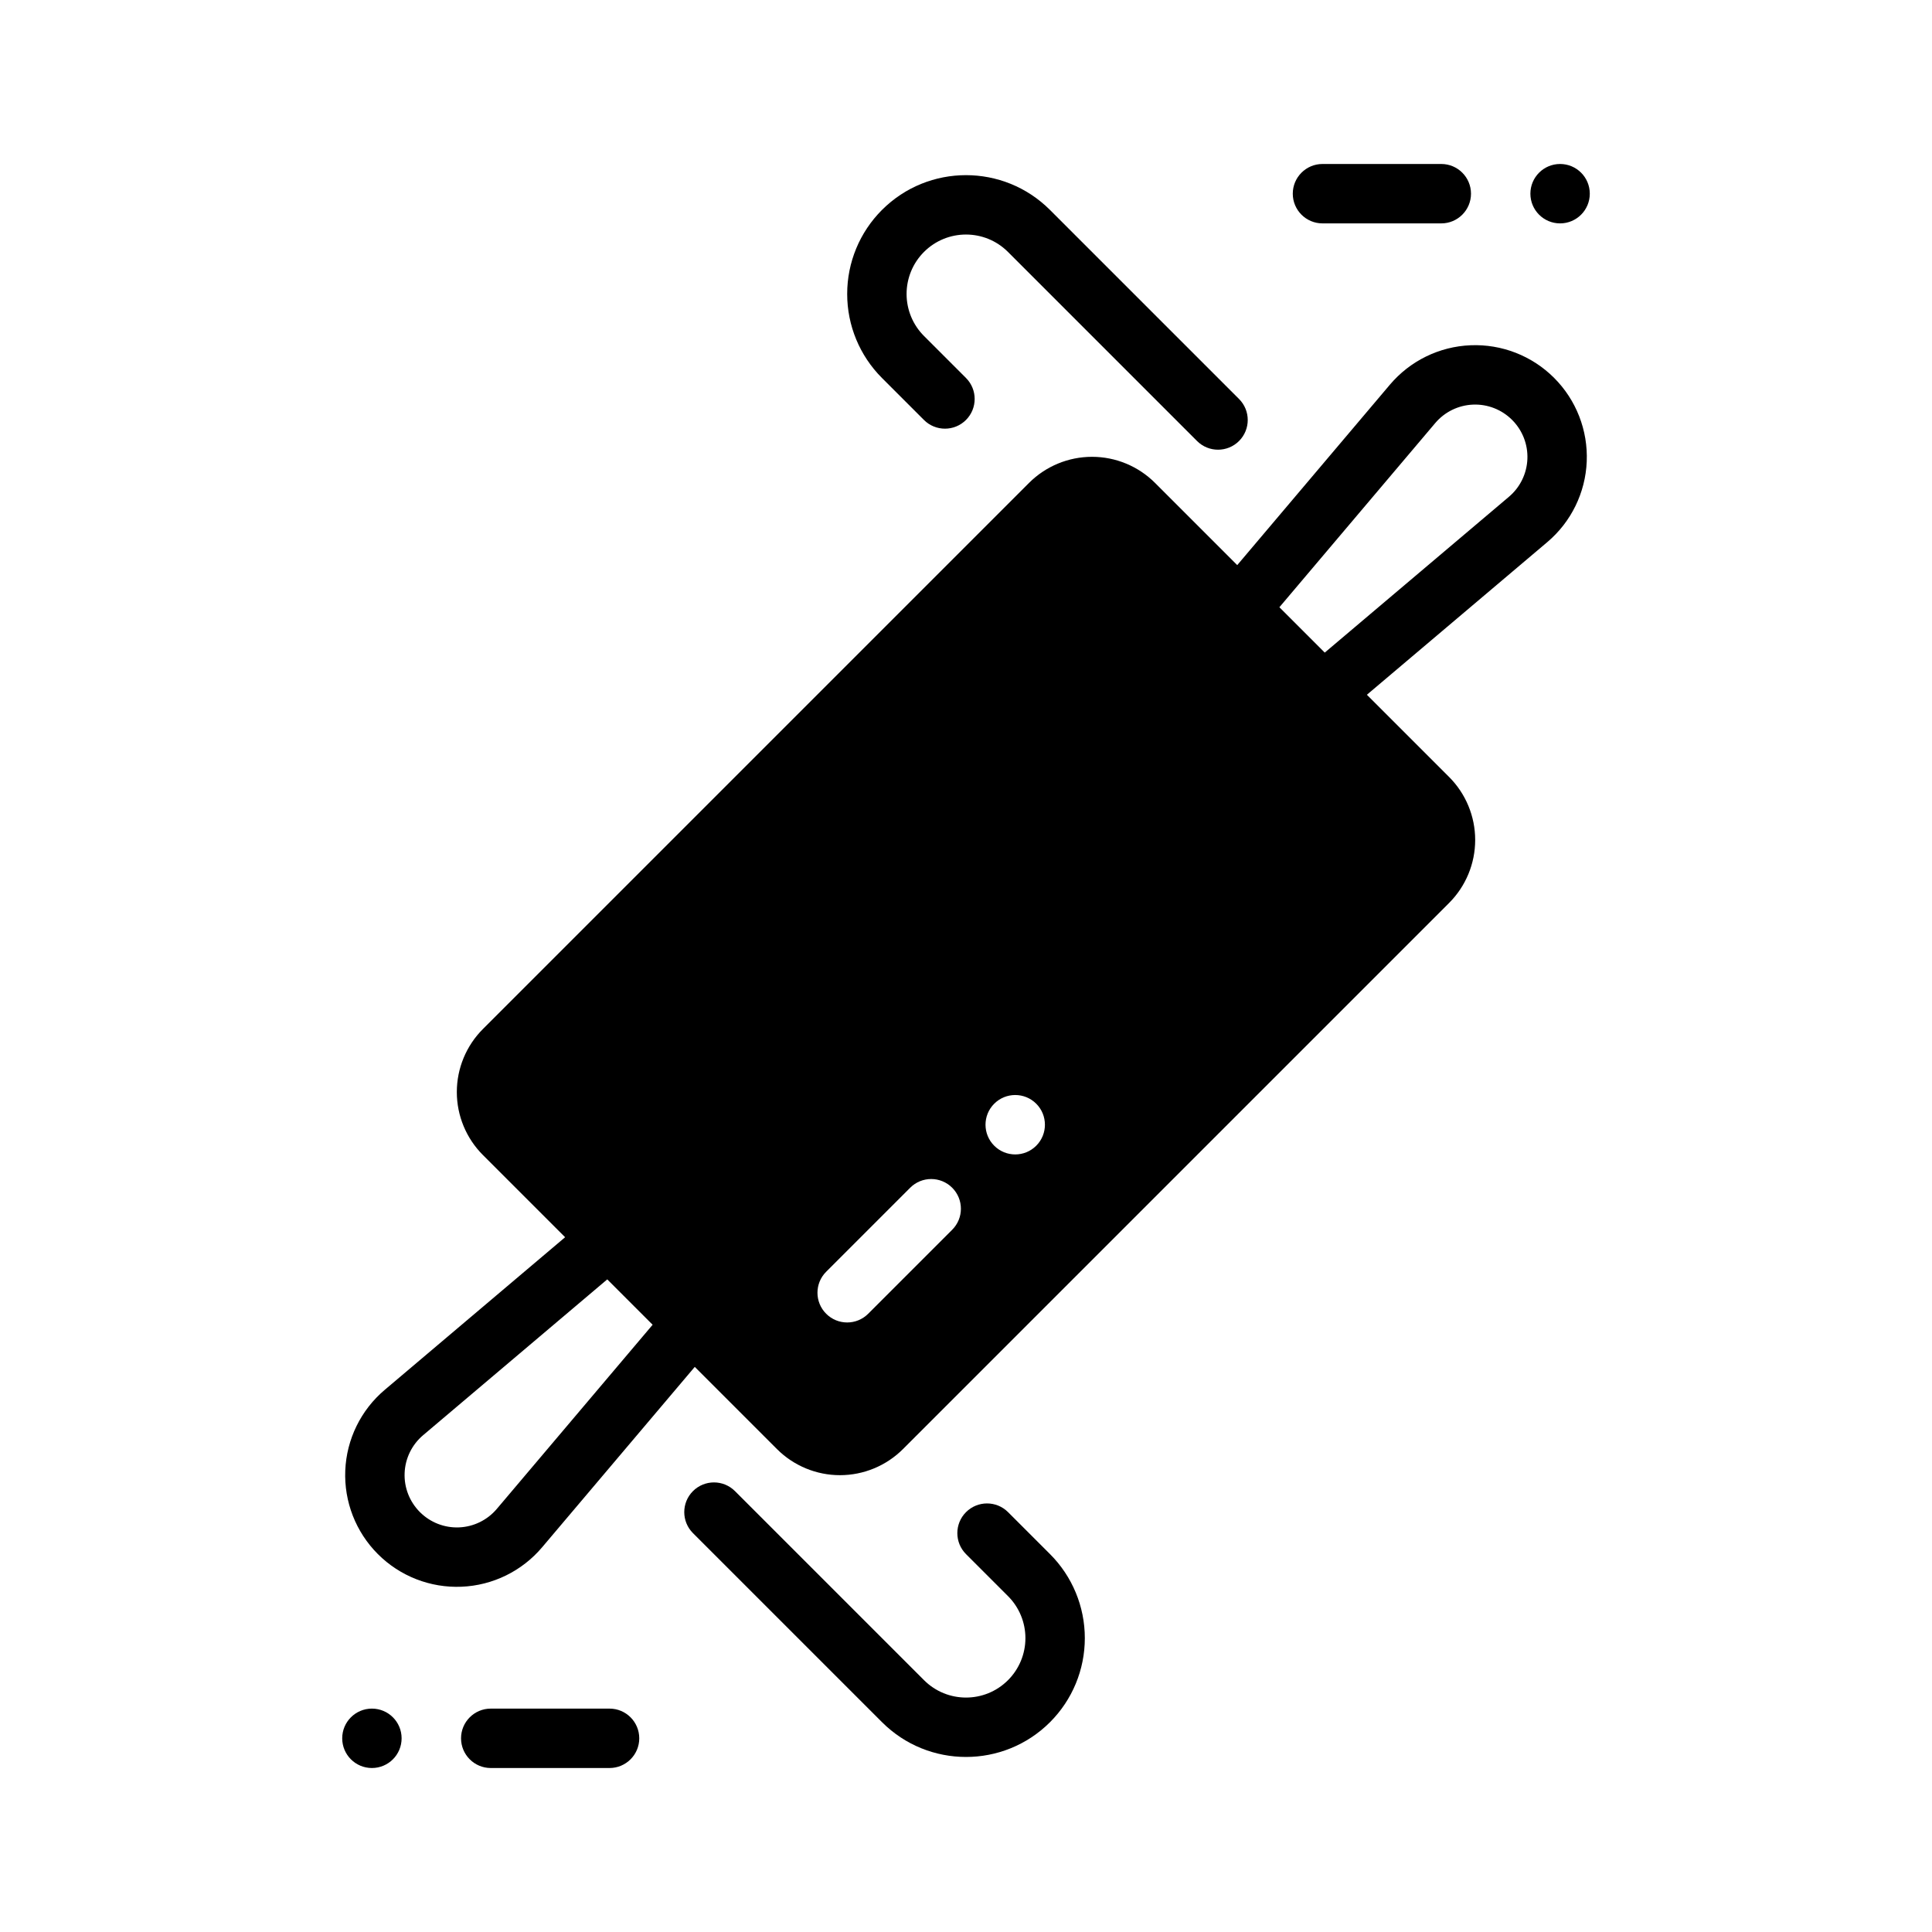 <?xml version="1.0" encoding="UTF-8"?>
<!-- Uploaded to: SVG Repo, www.svgrepo.com, Generator: SVG Repo Mixer Tools -->
<svg fill="#000000" width="800px" height="800px" version="1.1" viewBox="144 144 512 512" xmlns="http://www.w3.org/2000/svg">
 <g fill-rule="evenodd">
  <path d="m422.27 600.39c-12.297 12.297-32.234 12.297-44.531 0l-50.098-50.098c-3.074-3.074-3.074-8.059 0-11.133 3.074-3.074 8.059-3.074 11.133 0l50.098 50.098c6.152 6.152 16.113 6.152 22.266 0 2.949-2.949 4.609-6.957 4.609-11.133s-1.66-8.184-4.609-11.133l-11.129-11.129c-3.074-3.074-3.074-8.059 0-11.133 3.074-3.074 8.059-3.074 11.133 0l11.129 11.129c5.906 5.906 9.223 13.91 9.219 22.266 0.004 8.355-3.312 16.359-9.219 22.266z"/>
  <path d="m377.73 199.64c12.297-12.297 32.234-12.297 44.531 0l50.098 50.098c3.074 3.074 3.074 8.059 0 11.133s-8.059 3.074-11.133 0l-50.098-50.102c-6.152-6.152-16.113-6.152-22.266 0-2.949 2.949-4.609 6.957-4.609 11.133s1.66 8.184 4.609 11.133l11.129 11.129c3.074 3.074 3.074 8.059 0 11.133-3.074 3.074-8.059 3.074-11.133 0l-11.129-11.129c-5.902-5.902-9.223-13.91-9.215-22.266-0.008-8.352 3.312-16.359 9.215-22.262z"/>
  <path d="m305.54 596.8h-31.488c-4.344 0-7.871 3.527-7.871 7.871s3.527 7.871 7.871 7.871h31.488c4.344 0 7.871-3.527 7.871-7.871s-3.527-7.871-7.871-7.871z"/>
  <path d="m494.47 203.2h31.488c4.344 0 7.871-3.527 7.871-7.871s-3.527-7.871-7.871-7.871h-31.488c-4.344 0-7.871 3.527-7.871 7.871s3.527 7.871 7.871 7.871z"/>
  <path d="m242.56 596.8c4.348 0 7.871 3.523 7.871 7.871s-3.523 7.871-7.871 7.871-7.871-3.523-7.871-7.871 3.523-7.871 7.871-7.871z"/>
  <path d="m557.44 203.2c-4.348 0-7.871-3.523-7.871-7.871s3.523-7.871 7.871-7.871 7.871 3.523 7.871 7.871-3.523 7.871-7.871 7.871z"/>
  <path d="m471.88 293.76 40.453-47.809c5.344-6.32 13.09-10.117 21.363-10.453 8.266-0.348 16.305 2.785 22.16 8.645 5.856 5.856 8.988 13.895 8.645 22.16-0.34 8.273-4.133 16.02-10.453 21.363l-47.809 40.453 21.781 21.781c4.434 4.434 6.918 10.438 6.918 16.695 0 6.266-2.488 12.273-6.918 16.703l-144.72 144.72c-4.434 4.434-10.438 6.918-16.703 6.918-6.258 0-12.266-2.488-16.695-6.918l-21.781-21.781-40.453 47.809c-5.344 6.32-13.09 10.117-21.363 10.453-8.266 0.348-16.305-2.785-22.16-8.645-5.856-5.856-8.988-13.895-8.645-22.16 0.34-8.273 4.133-16.02 10.453-21.363l47.809-40.453-21.781-21.781c-4.434-4.434-6.918-10.438-6.918-16.695 0-6.266 2.488-12.273 6.918-16.703l144.72-144.72c4.434-4.434 10.438-6.918 16.703-6.918 6.258 0 12.266 2.488 16.695 6.918zm-166.95 189.29-48.805 41.297c-2.961 2.504-4.738 6.133-4.894 10.004-0.164 3.871 1.309 7.629 4.051 10.371s6.5 4.215 10.371 4.051c3.871-0.156 7.504-1.938 10.004-4.894l41.297-48.805zm69.148 9.109 22.262-22.262c3.078-3.07 3.078-8.062 0-11.133-3.07-3.078-8.062-3.078-11.133 0l-22.262 22.262c-3.078 3.07-3.078 8.062 0 11.133 3.07 3.078 8.062 3.078 11.133 0zm33.402-55.664c3.07-3.07 8.062-3.07 11.133 0 3.07 3.07 3.07 8.062 0 11.133-3.07 3.078-8.062 3.078-11.133 0-3.078-3.07-3.078-8.062 0-11.133zm136.4-160.84c2.961-2.504 4.738-6.133 4.894-10.004 0.164-3.871-1.309-7.629-4.051-10.371-2.742-2.742-6.5-4.215-10.371-4.051-3.871 0.156-7.504 1.938-10.004 4.894l-41.297 48.805 12.02 12.02z"/>
 </g>
</svg>